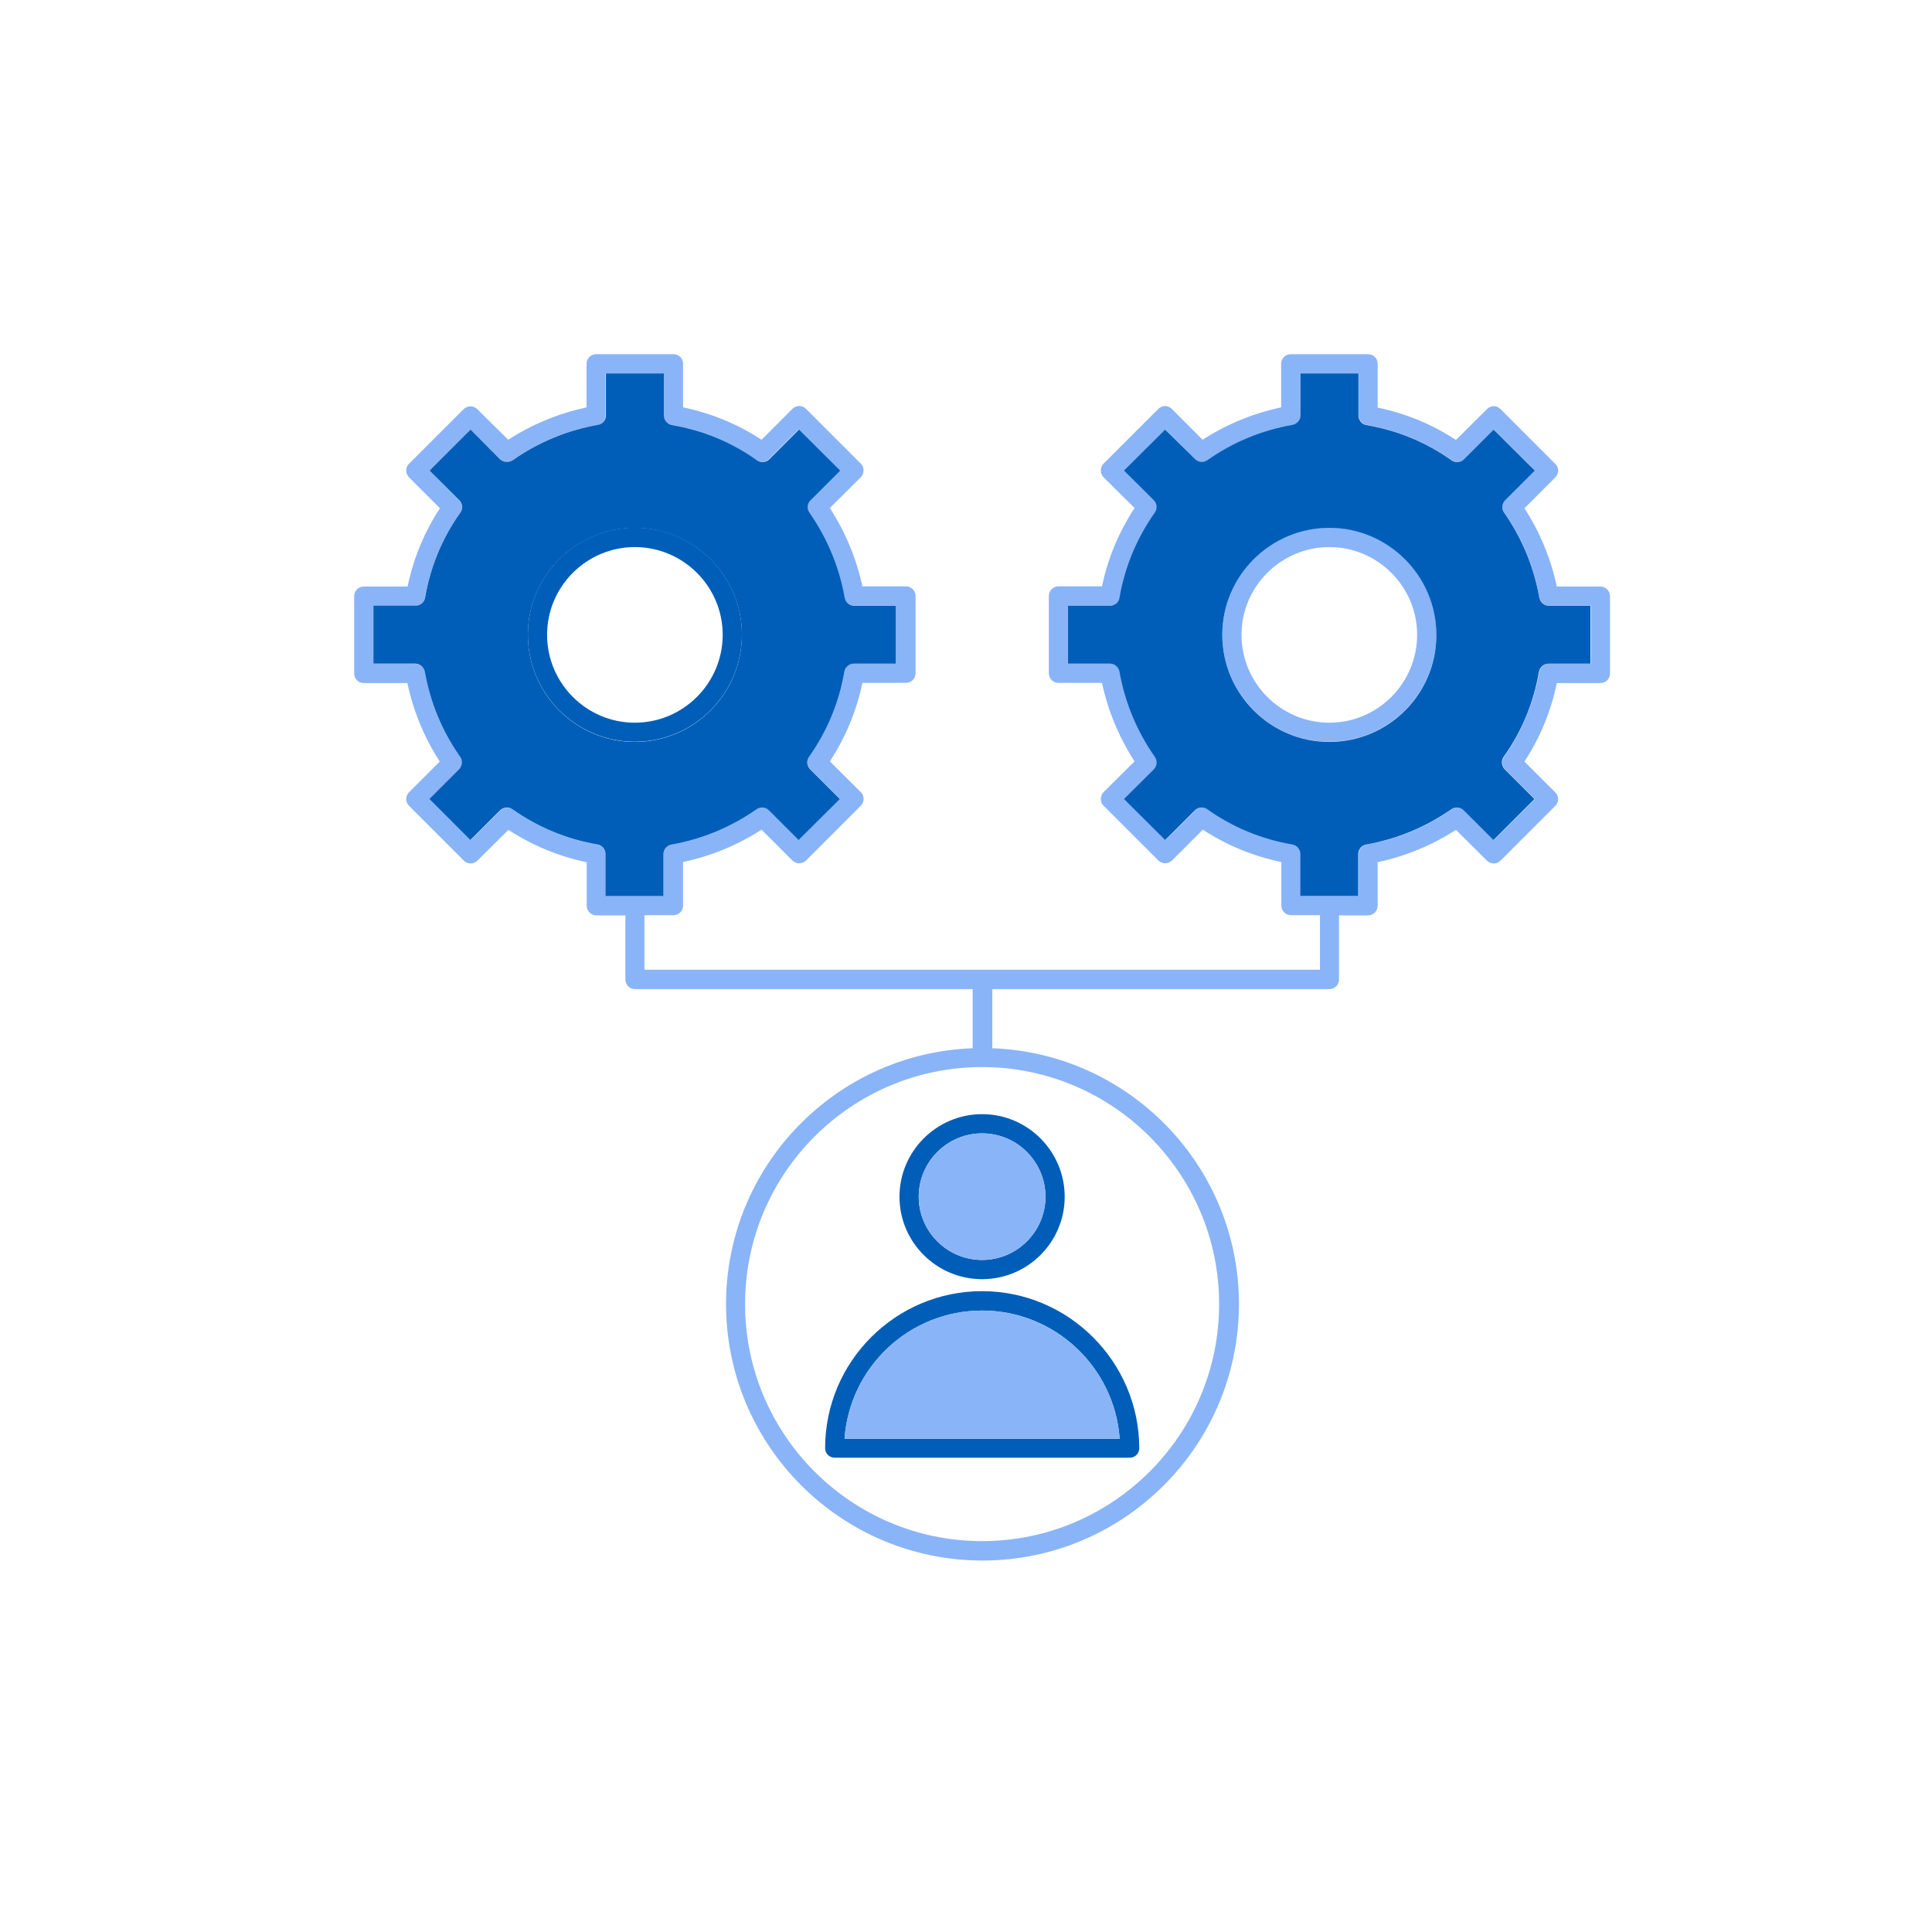 <svg width="60" height="60" viewBox="0 0 60 60" fill="none" xmlns="http://www.w3.org/2000/svg">
<path d="M19.714 16.387C17.886 16.387 16.393 17.88 16.393 19.708C16.393 21.542 17.886 23.035 19.714 23.035C21.548 23.035 23.041 21.542 23.041 19.708C23.041 17.88 21.548 16.387 19.714 16.387ZM19.714 22.444C18.215 22.444 16.99 21.219 16.99 19.714C16.99 18.215 18.215 16.99 19.714 16.99C21.219 16.99 22.444 18.215 22.444 19.714C22.444 21.219 21.219 22.444 19.714 22.444Z" fill="#005EB8"/>
<path d="M41.286 16.387C39.452 16.387 37.959 17.88 37.959 19.708C37.959 21.542 39.452 23.035 41.286 23.035C43.114 23.035 44.608 21.542 44.608 19.708C44.614 17.88 43.121 16.387 41.286 16.387ZM41.286 22.444C39.781 22.444 38.556 21.219 38.556 19.714C38.556 18.215 39.781 16.99 41.286 16.99C42.785 16.99 44.01 18.215 44.01 19.714C44.01 21.219 42.785 22.444 41.286 22.444Z" fill="#8AB4F8"/>
<path d="M49.701 18.215H48.349C48.16 17.344 47.825 16.527 47.343 15.784L48.3 14.827C48.355 14.766 48.391 14.693 48.391 14.614C48.391 14.534 48.355 14.455 48.3 14.406L46.6 12.706C46.484 12.584 46.295 12.584 46.179 12.706L45.216 13.663C44.473 13.175 43.656 12.84 42.785 12.658V11.299C42.785 11.128 42.645 11 42.486 11H40.086C39.915 11 39.787 11.134 39.787 11.299V12.651C38.909 12.84 38.093 13.175 37.349 13.657L36.393 12.7C36.338 12.645 36.259 12.609 36.185 12.609C36.1 12.609 36.027 12.645 35.972 12.7L34.272 14.4C34.217 14.455 34.187 14.534 34.187 14.607C34.187 14.693 34.217 14.766 34.272 14.821L35.235 15.777C34.747 16.521 34.406 17.337 34.223 18.209H32.87C32.706 18.209 32.572 18.349 32.572 18.508V20.908C32.572 21.079 32.712 21.207 32.87 21.207H34.223C34.412 22.084 34.753 22.901 35.235 23.645L34.272 24.601C34.217 24.662 34.187 24.735 34.187 24.814C34.187 24.894 34.217 24.973 34.272 25.022L35.972 26.722C36.094 26.838 36.277 26.838 36.399 26.722L37.355 25.765C38.099 26.253 38.916 26.588 39.793 26.771V28.123C39.793 28.288 39.927 28.422 40.092 28.422H40.993V30.116H20.013V28.422H20.915C21.085 28.422 21.213 28.282 21.213 28.123V26.771C22.091 26.582 22.907 26.247 23.651 25.765L24.607 26.722C24.729 26.838 24.912 26.838 25.034 26.722L26.734 25.022C26.789 24.967 26.819 24.888 26.819 24.814C26.819 24.729 26.789 24.656 26.734 24.601L25.771 23.645C26.259 22.901 26.6 22.084 26.783 21.207H28.136C28.3 21.207 28.434 21.073 28.434 20.908V18.508C28.434 18.343 28.294 18.209 28.136 18.209H26.783C26.594 17.337 26.253 16.521 25.771 15.777L26.734 14.821C26.789 14.76 26.819 14.687 26.819 14.607C26.819 14.528 26.789 14.449 26.734 14.4L25.034 12.7C24.912 12.578 24.729 12.578 24.607 12.7L23.651 13.657C22.907 13.169 22.091 12.834 21.213 12.651V11.299C21.213 11.128 21.079 11 20.915 11H18.514C18.349 11 18.215 11.134 18.215 11.299V12.651C17.344 12.84 16.527 13.175 15.784 13.657L14.821 12.706C14.711 12.591 14.516 12.591 14.4 12.706L12.706 14.4C12.584 14.516 12.584 14.705 12.706 14.827L13.663 15.784C13.175 16.527 12.84 17.344 12.658 18.215H11.299C11.134 18.215 11 18.349 11 18.514V20.915C11 21.085 11.134 21.213 11.299 21.213H12.651C12.84 22.091 13.175 22.907 13.657 23.651L12.706 24.601C12.584 24.723 12.584 24.906 12.706 25.028L14.406 26.728C14.522 26.844 14.711 26.844 14.827 26.728L15.79 25.771C16.533 26.259 17.35 26.594 18.221 26.777V28.13C18.221 28.294 18.361 28.428 18.52 28.428H19.422V30.421C19.422 30.591 19.562 30.719 19.72 30.719H30.207V32.554C25.954 32.712 22.548 36.21 22.548 40.5C22.548 44.893 26.119 48.464 30.512 48.464C34.906 48.464 38.477 44.893 38.477 40.5C38.477 36.21 35.07 32.712 30.817 32.554V30.719H41.286C41.45 30.719 41.584 30.585 41.584 30.421V28.428H42.486C42.651 28.428 42.785 28.288 42.785 28.13V26.777C43.656 26.588 44.473 26.253 45.216 25.771L46.179 26.728C46.295 26.844 46.484 26.844 46.6 26.728L48.3 25.028C48.355 24.973 48.391 24.894 48.391 24.821C48.391 24.735 48.355 24.662 48.3 24.607L47.343 23.651C47.831 22.907 48.166 22.091 48.349 21.213H49.701C49.872 21.213 50 21.079 50 20.915V18.514C50 18.349 49.866 18.215 49.701 18.215ZM18.812 27.831V26.527C18.812 26.381 18.709 26.259 18.568 26.234C17.606 26.064 16.716 25.692 15.918 25.137C15.796 25.052 15.637 25.07 15.534 25.174L14.614 26.094L13.34 24.821L14.26 23.901C14.364 23.791 14.382 23.632 14.297 23.511C13.73 22.718 13.364 21.823 13.2 20.866C13.169 20.72 13.047 20.616 12.901 20.616H11.597V18.818H12.895C13.047 18.818 13.163 18.715 13.194 18.575C13.364 17.612 13.73 16.722 14.291 15.924C14.376 15.808 14.358 15.643 14.254 15.54L13.34 14.614L14.614 13.34L15.534 14.26C15.631 14.358 15.796 14.376 15.912 14.297C16.71 13.73 17.606 13.364 18.562 13.2C18.709 13.175 18.806 13.047 18.806 12.901V11.597H20.604V12.895C20.604 13.047 20.713 13.163 20.854 13.194C21.816 13.364 22.706 13.73 23.498 14.291C23.62 14.376 23.779 14.358 23.882 14.254L24.802 13.334L26.082 14.607L25.162 15.528C25.052 15.631 25.04 15.796 25.125 15.912C25.686 16.71 26.058 17.606 26.222 18.562C26.247 18.709 26.375 18.806 26.515 18.806H27.819V20.604H26.515C26.368 20.604 26.247 20.713 26.222 20.854C26.052 21.816 25.68 22.706 25.125 23.498C25.04 23.62 25.052 23.779 25.162 23.888L26.082 24.808L24.802 26.082L23.882 25.162C23.779 25.058 23.62 25.04 23.498 25.125C22.706 25.686 21.81 26.058 20.854 26.222C20.707 26.247 20.604 26.375 20.604 26.515V27.819H18.812V27.831ZM37.861 40.5C37.861 44.564 34.558 47.861 30.5 47.861C26.442 47.861 23.139 44.558 23.139 40.5C23.139 36.435 26.442 33.139 30.5 33.139C34.558 33.139 37.861 36.441 37.861 40.5ZM49.403 20.61H48.105C47.953 20.61 47.837 20.72 47.806 20.86C47.636 21.823 47.27 22.712 46.709 23.504C46.624 23.626 46.642 23.785 46.746 23.894L47.666 24.814L46.392 26.088L45.472 25.168C45.369 25.064 45.21 25.046 45.088 25.131C44.29 25.692 43.394 26.064 42.438 26.228C42.291 26.253 42.194 26.381 42.194 26.521V27.825H40.396V26.521C40.396 26.375 40.287 26.253 40.146 26.228C39.184 26.058 38.294 25.686 37.502 25.131C37.38 25.046 37.221 25.064 37.118 25.168L36.198 26.088L34.918 24.814L35.844 23.894C35.948 23.785 35.96 23.626 35.875 23.504C35.314 22.712 34.942 21.816 34.778 20.86C34.753 20.713 34.626 20.61 34.485 20.61H33.181V18.812H34.485C34.632 18.812 34.753 18.709 34.778 18.568C34.948 17.606 35.32 16.716 35.875 15.918C35.96 15.802 35.948 15.637 35.844 15.534L34.918 14.614L36.198 13.34L37.118 14.26C37.221 14.364 37.38 14.382 37.502 14.297C38.294 13.73 39.19 13.364 40.146 13.2C40.293 13.169 40.396 13.047 40.396 12.901V11.597H42.194V12.895C42.194 13.047 42.297 13.169 42.438 13.194C43.401 13.364 44.29 13.73 45.088 14.291C45.21 14.376 45.369 14.358 45.472 14.254L46.392 13.334L47.666 14.607L46.746 15.528C46.642 15.631 46.624 15.796 46.709 15.912C47.276 16.71 47.642 17.606 47.806 18.562C47.837 18.709 47.959 18.806 48.105 18.806H49.403V20.61Z" fill="#8AB4F8"/>
<path d="M26.527 18.812C26.381 18.812 26.259 18.709 26.234 18.568C26.064 17.606 25.692 16.716 25.137 15.918C25.052 15.802 25.064 15.637 25.174 15.534L26.094 14.614L24.814 13.34L23.894 14.26C23.791 14.364 23.632 14.382 23.511 14.297C22.718 13.73 21.823 13.364 20.866 13.2C20.72 13.169 20.616 13.047 20.616 12.901V11.597H18.818V12.895C18.818 13.047 18.715 13.169 18.575 13.194C17.612 13.364 16.722 13.73 15.924 14.291C15.796 14.376 15.631 14.358 15.528 14.26L14.614 13.34L13.34 14.614L14.26 15.534C14.364 15.637 14.382 15.802 14.297 15.918C13.73 16.716 13.364 17.612 13.2 18.568C13.169 18.715 13.047 18.812 12.901 18.812H11.597V20.61H12.895C13.047 20.61 13.163 20.72 13.194 20.86C13.364 21.823 13.73 22.712 14.291 23.504C14.376 23.626 14.358 23.785 14.254 23.894L13.334 24.814L14.607 26.088L15.528 25.168C15.631 25.064 15.79 25.046 15.912 25.131C16.71 25.692 17.606 26.064 18.562 26.228C18.709 26.253 18.806 26.381 18.806 26.521V27.825H20.604V26.521C20.604 26.375 20.713 26.253 20.854 26.228C21.816 26.058 22.706 25.686 23.498 25.131C23.62 25.046 23.779 25.064 23.882 25.168L24.802 26.088L26.082 24.814L25.162 23.894C25.052 23.785 25.04 23.626 25.125 23.504C25.686 22.712 26.058 21.816 26.222 20.86C26.247 20.713 26.375 20.61 26.515 20.61H27.819V18.812H26.527ZM19.714 23.041C17.886 23.041 16.393 21.548 16.393 19.714C16.393 17.886 17.886 16.393 19.714 16.393C21.548 16.393 23.041 17.886 23.041 19.714C23.041 21.548 21.548 23.041 19.714 23.041Z" fill="#005EB8"/>
<path d="M48.105 18.812C47.953 18.812 47.837 18.709 47.806 18.568C47.636 17.606 47.27 16.716 46.71 15.918C46.624 15.802 46.643 15.637 46.746 15.534L47.666 14.614L46.387 13.34L45.467 14.26C45.363 14.364 45.205 14.382 45.083 14.297C44.284 13.73 43.389 13.364 42.432 13.2C42.286 13.175 42.188 13.047 42.188 12.901V11.597H40.39V12.895C40.39 13.047 40.281 13.163 40.141 13.194C39.178 13.364 38.288 13.73 37.496 14.291C37.374 14.376 37.216 14.358 37.112 14.254L36.186 13.34L34.906 14.614L35.832 15.534C35.936 15.637 35.948 15.802 35.863 15.918C35.302 16.716 34.93 17.612 34.766 18.568C34.742 18.715 34.614 18.812 34.473 18.812H33.169V20.61H34.473C34.62 20.61 34.742 20.72 34.766 20.86C34.937 21.823 35.308 22.712 35.863 23.504C35.948 23.626 35.936 23.785 35.832 23.894L34.906 24.814L36.186 26.088L37.106 25.168C37.209 25.064 37.368 25.046 37.49 25.131C38.282 25.692 39.178 26.064 40.135 26.228C40.281 26.253 40.384 26.381 40.384 26.521V27.825H42.182V26.521C42.182 26.375 42.286 26.253 42.426 26.228C43.389 26.058 44.278 25.686 45.077 25.131C45.198 25.046 45.357 25.064 45.46 25.168L46.381 26.088L47.654 24.814L46.734 23.894C46.63 23.785 46.612 23.626 46.697 23.504C47.264 22.712 47.63 21.816 47.794 20.86C47.825 20.713 47.947 20.61 48.093 20.61H49.391V18.812H48.105ZM41.286 23.041C39.452 23.041 37.959 21.548 37.959 19.714C37.959 17.886 39.452 16.393 41.286 16.393C43.114 16.393 44.607 17.886 44.607 19.714C44.613 21.548 43.12 23.041 41.286 23.041Z" fill="#005EB8"/>
<path d="M30.5 34.601C29.086 34.601 27.934 35.753 27.934 37.166C27.934 38.58 29.086 39.726 30.5 39.726C31.914 39.726 33.065 38.58 33.065 37.166C33.065 35.753 31.914 34.601 30.5 34.601ZM30.5 39.129C29.415 39.129 28.532 38.245 28.532 37.166C28.532 36.082 29.415 35.198 30.5 35.198C31.585 35.198 32.468 36.082 32.468 37.166C32.468 38.245 31.585 39.129 30.5 39.129Z" fill="#005EB8"/>
<path d="M32.468 37.166C32.468 38.245 31.585 39.129 30.5 39.129C29.415 39.129 28.532 38.245 28.532 37.166C28.532 36.082 29.415 35.198 30.5 35.198C31.585 35.198 32.468 36.082 32.468 37.166Z" fill="#8AB4F8"/>
<path d="M30.5 40.098C27.813 40.098 25.625 42.285 25.625 44.973C25.625 45.143 25.759 45.271 25.924 45.271H35.083C35.253 45.271 35.381 45.137 35.381 44.973C35.375 42.291 33.187 40.098 30.5 40.098ZM26.228 44.68C26.387 42.456 28.239 40.701 30.5 40.701C32.755 40.701 34.613 42.456 34.772 44.68H26.228Z" fill="#005EB8"/>
<path d="M34.771 44.68H26.228C26.386 42.456 28.239 40.701 30.5 40.701C32.754 40.701 34.613 42.456 34.771 44.68Z" fill="#8AB4F8"/>
</svg>
